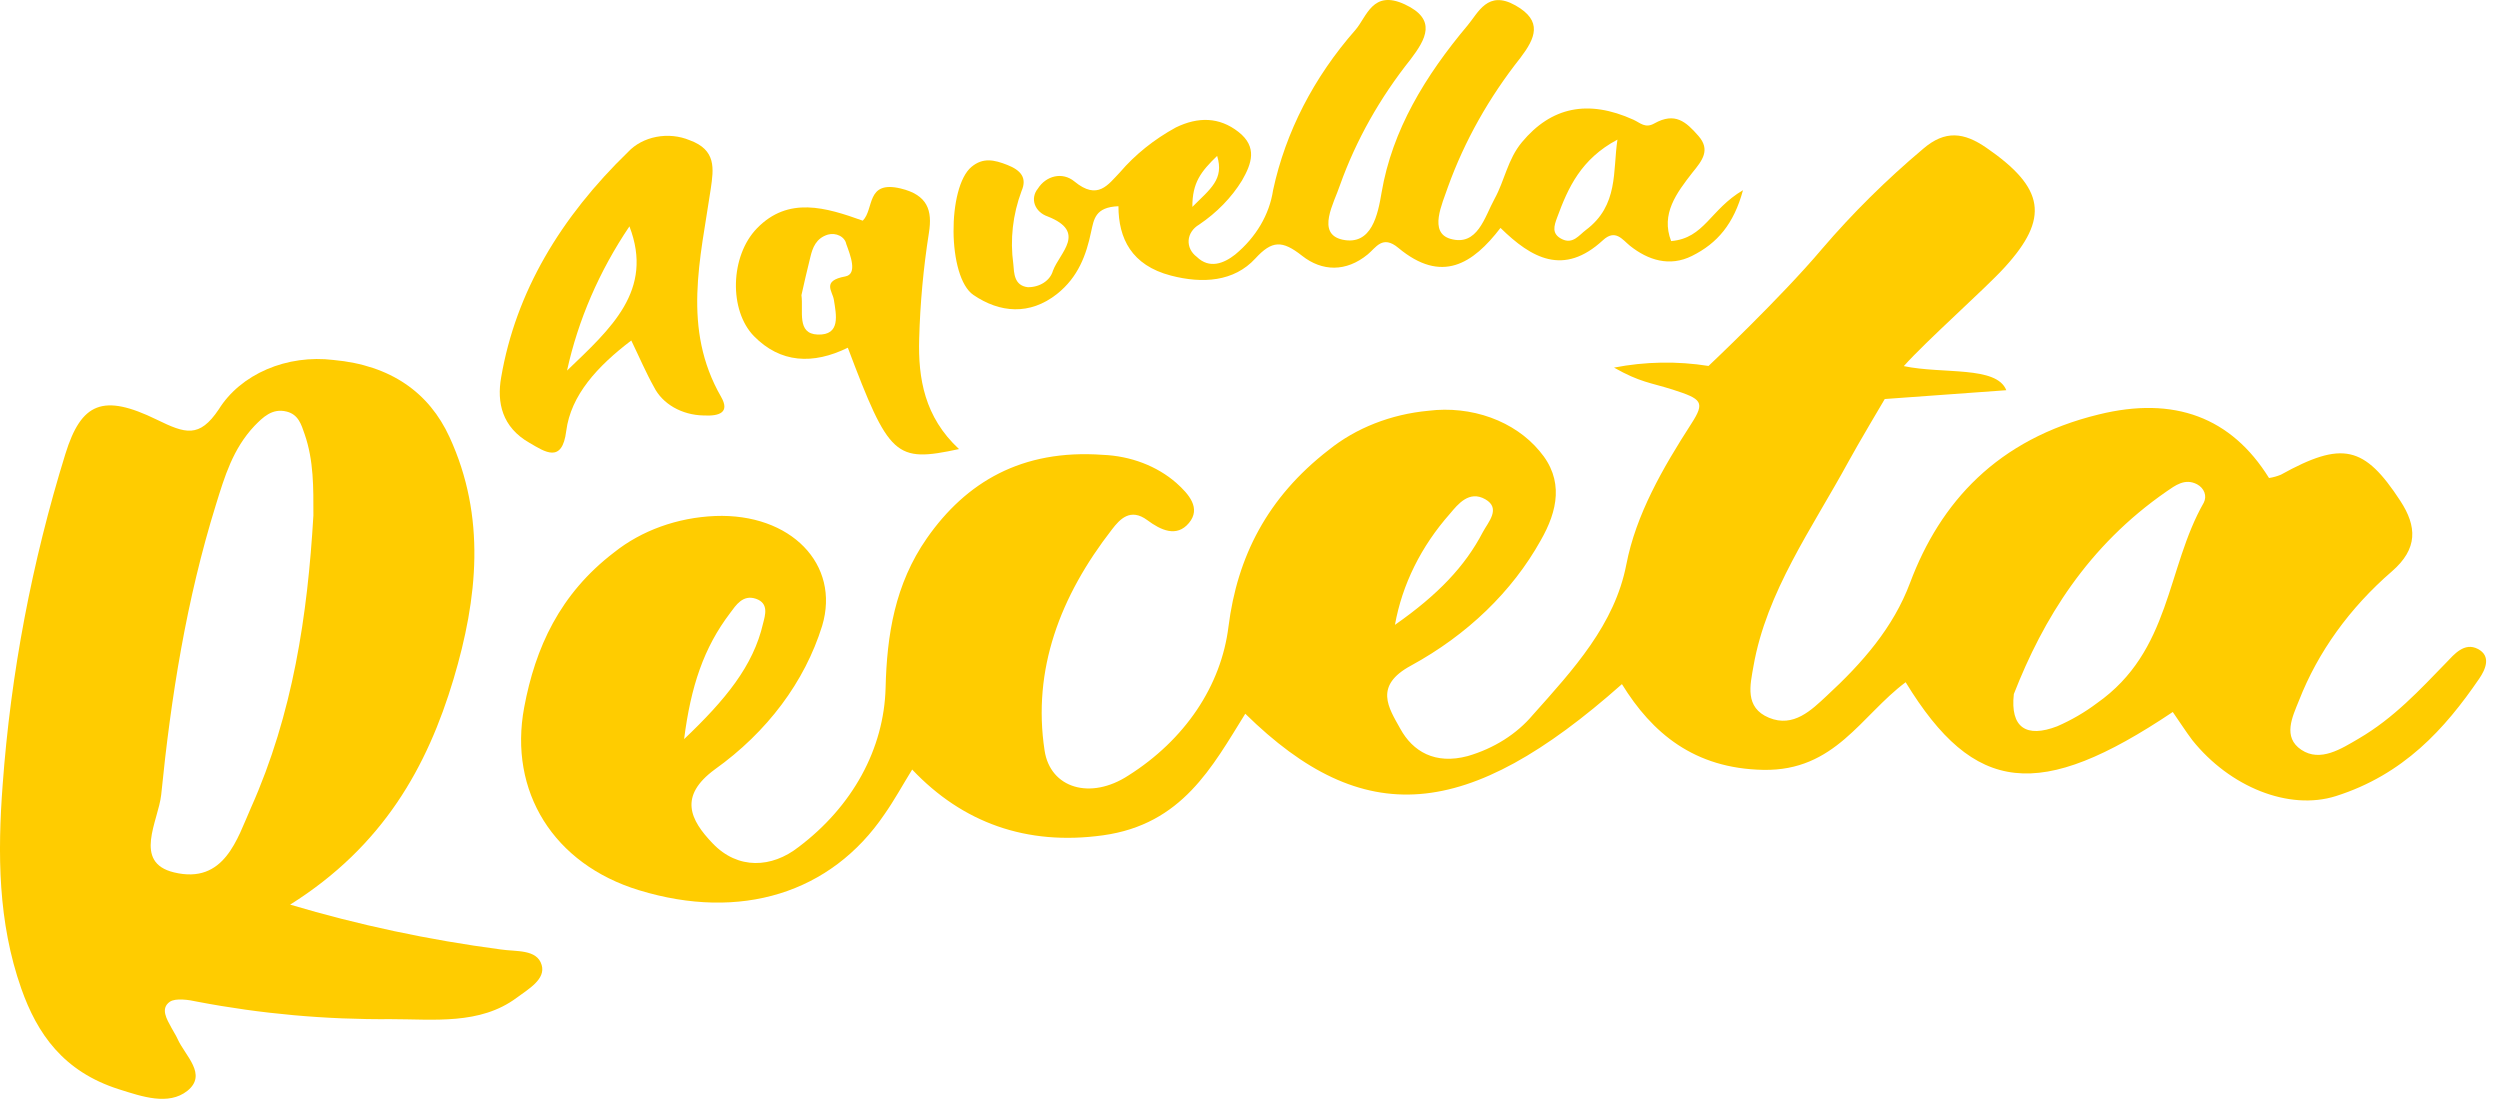<svg width="92" height="41" viewBox="0 0 92 41" fill="none" xmlns="http://www.w3.org/2000/svg">
<path d="M38.899 10.817C39.683 10.194 39.977 9.374 40.153 8.53C40.257 8.07 40.297 7.622 41.159 7.589C41.159 8.769 41.637 9.764 43.092 10.142C44.253 10.445 45.41 10.369 46.196 9.513C46.811 8.844 47.184 8.835 47.917 9.413C48.65 9.991 49.534 10.018 50.332 9.362C50.637 9.114 50.874 8.633 51.46 9.123C53.055 10.451 54.201 9.713 55.218 8.387C56.36 9.507 57.542 10.172 58.987 8.841C59.447 8.415 59.705 8.82 59.982 9.044C60.65 9.576 61.441 9.828 62.263 9.419C63.201 8.953 63.804 8.242 64.142 6.999C62.931 7.71 62.727 8.766 61.498 8.872C61.11 7.87 61.699 7.102 62.281 6.351C62.641 5.91 62.957 5.519 62.5 4.999C62.044 4.479 61.642 4.116 60.88 4.542C60.546 4.733 60.366 4.524 60.111 4.406C58.437 3.65 57.086 3.934 56.005 5.235C55.48 5.867 55.372 6.642 55.002 7.313C54.632 7.985 54.377 9.074 53.378 8.79C52.566 8.557 53.073 7.507 53.285 6.878C53.893 5.193 54.791 3.593 55.951 2.128C56.497 1.408 56.788 0.772 55.767 0.198C54.747 -0.377 54.402 0.464 54.011 0.93C52.448 2.79 51.233 4.787 50.842 7.087C50.709 7.879 50.483 9.05 49.405 8.82C48.417 8.602 49.099 7.462 49.315 6.802C49.902 5.163 50.776 3.607 51.909 2.185C52.477 1.435 52.886 0.715 51.697 0.161C50.508 -0.392 50.299 0.618 49.879 1.102C48.346 2.845 47.309 4.862 46.85 6.996C46.715 7.896 46.223 8.732 45.453 9.368C45.043 9.691 44.508 9.909 44.041 9.452C43.939 9.376 43.86 9.282 43.808 9.176C43.756 9.07 43.734 8.956 43.742 8.842C43.75 8.728 43.789 8.617 43.856 8.517C43.923 8.417 44.015 8.332 44.127 8.266C44.781 7.824 45.318 7.272 45.704 6.645C46.063 6.022 46.282 5.407 45.575 4.854C44.867 4.3 44.087 4.294 43.272 4.69C42.47 5.129 41.772 5.689 41.213 6.342C40.775 6.796 40.398 7.386 39.539 6.678C39.097 6.312 38.493 6.466 38.192 6.944C38.123 7.028 38.078 7.124 38.059 7.225C38.04 7.326 38.048 7.429 38.082 7.526C38.117 7.624 38.176 7.714 38.258 7.79C38.339 7.866 38.439 7.925 38.551 7.964C40.01 8.536 39 9.292 38.748 9.964C38.699 10.139 38.581 10.294 38.412 10.404C38.243 10.514 38.035 10.572 37.822 10.569C37.319 10.508 37.319 10.057 37.29 9.716C37.166 8.813 37.269 7.899 37.592 7.032C37.807 6.542 37.563 6.264 37.071 6.07C36.578 5.876 36.172 5.792 35.752 6.14C34.858 6.881 34.858 10.2 35.824 10.856C36.79 11.513 37.893 11.613 38.899 10.817ZM57.302 8.006C57.704 6.911 58.178 5.852 59.522 5.138C59.346 6.294 59.572 7.559 58.358 8.466C58.114 8.648 57.884 8.996 57.485 8.802C57.086 8.608 57.19 8.309 57.302 8.006ZM44.791 5.737C45.054 6.596 44.547 6.947 43.879 7.613C43.875 6.726 44.191 6.315 44.791 5.737Z" fill="#FFCC00"/>
<path d="M19.484 16.296C20.055 16.629 20.688 17.071 20.838 15.857C21.007 14.547 21.977 13.482 23.231 12.53C23.533 13.153 23.77 13.712 24.068 14.245C24.22 14.548 24.472 14.807 24.794 14.993C25.117 15.178 25.496 15.281 25.886 15.289C26.497 15.322 26.86 15.168 26.537 14.605C25.089 12.091 25.779 9.513 26.156 6.948C26.264 6.206 26.364 5.517 25.38 5.16C25 5.001 24.568 4.958 24.155 5.037C23.742 5.116 23.374 5.312 23.113 5.592C20.641 7.988 18.981 10.735 18.442 13.891C18.28 14.814 18.474 15.721 19.484 16.296ZM23.163 8.33C24.072 10.69 22.477 12.091 20.867 13.637C21.276 11.773 22.052 9.979 23.163 8.33Z" fill="#FFCC00"/>
<path d="M31.2 12.796C32.723 16.826 32.946 17.031 35.292 16.526C34.024 15.352 33.783 13.924 33.826 12.466C33.861 11.16 33.981 9.858 34.185 8.563C34.315 7.743 34.139 7.174 33.14 6.935C31.861 6.633 32.177 7.692 31.75 8.121C30.392 7.634 29.012 7.214 27.858 8.4C26.863 9.425 26.824 11.425 27.744 12.369C28.721 13.364 29.914 13.425 31.2 12.796ZM29.82 9.465C29.903 9.114 30.032 8.766 30.467 8.633C30.538 8.613 30.614 8.607 30.688 8.614C30.763 8.621 30.834 8.642 30.899 8.675C30.963 8.707 31.018 8.751 31.06 8.804C31.102 8.856 31.13 8.915 31.142 8.978C31.29 9.386 31.57 10.088 31.106 10.173C30.23 10.333 30.636 10.714 30.686 11.029C30.772 11.579 30.948 12.342 30.09 12.312C29.306 12.281 29.572 11.449 29.493 10.862C29.587 10.439 29.698 9.952 29.82 9.465Z" fill="#FFCC00"/>
<path d="M18.421 34.939C15.785 34.592 13.193 34.039 10.678 33.29C14.109 31.133 15.729 28.207 16.692 24.985C17.576 22.02 17.896 19.025 16.541 16.082C15.794 14.454 14.386 13.44 12.273 13.247C11.433 13.145 10.576 13.265 9.82 13.59C9.064 13.915 8.446 14.429 8.052 15.062C7.333 16.136 6.819 15.954 5.77 15.443C3.794 14.478 2.993 14.814 2.407 16.702C1.171 20.692 0.397 24.775 0.097 28.891C-0.09 31.409 -0.079 33.929 0.784 36.382C1.366 38.031 2.321 39.432 4.376 40.085C5.228 40.355 6.198 40.691 6.891 40.146C7.649 39.541 6.812 38.857 6.532 38.228C6.471 38.089 6.377 37.956 6.306 37.816C6.144 37.514 5.889 37.114 6.252 36.863C6.46 36.724 6.938 36.788 7.265 36.863C9.602 37.31 11.993 37.525 14.389 37.505C15.963 37.505 17.659 37.722 19.01 36.721C19.452 36.394 20.088 36.034 19.933 35.511C19.761 34.918 18.985 35.027 18.421 34.939ZM6.403 32.104C4.879 31.738 5.828 30.21 5.932 29.248C6.291 25.654 6.859 22.069 7.948 18.566C8.264 17.549 8.566 16.517 9.367 15.67C9.665 15.368 10.013 15.008 10.552 15.147C10.983 15.256 11.088 15.622 11.21 15.976C11.551 16.959 11.533 17.96 11.533 18.968C11.318 22.641 10.779 26.271 9.234 29.729C8.734 30.849 8.264 32.555 6.403 32.104Z" fill="#FFCC00"/>
<path d="M73.832 14.36C73.473 13.453 71.497 13.776 70.06 13.473C70.893 12.536 73.045 10.636 73.767 9.843C75.427 8.028 75.251 6.92 73.099 5.438C72.28 4.872 71.583 4.775 70.767 5.48C69.415 6.619 68.174 7.847 67.056 9.153C65.525 10.969 62.874 13.467 62.874 13.467C61.722 13.284 60.538 13.305 59.396 13.528C60.359 14.073 60.718 14.073 61.552 14.336C62.63 14.684 62.759 14.79 62.238 15.597C61.185 17.231 60.201 18.944 59.849 20.774C59.421 22.983 57.909 24.628 56.407 26.31C55.816 27.012 54.98 27.541 54.014 27.823C52.807 28.147 51.988 27.651 51.532 26.819C51.1 26.044 50.547 25.239 51.923 24.495C53.995 23.365 55.649 21.769 56.698 19.887C57.32 18.801 57.568 17.661 56.655 16.599C56.204 16.056 55.583 15.63 54.861 15.368C54.139 15.107 53.344 15.019 52.566 15.116C51.187 15.244 49.896 15.751 48.895 16.559C46.631 18.311 45.532 20.492 45.208 23.061C45.075 24.139 44.679 25.182 44.045 26.125C43.41 27.068 42.552 27.89 41.522 28.54C40.132 29.448 38.648 29.012 38.44 27.614C37.99 24.646 39.004 21.948 40.926 19.476C41.206 19.113 41.594 18.677 42.223 19.143C42.715 19.509 43.301 19.788 43.753 19.246C44.206 18.704 43.753 18.187 43.29 17.773C42.576 17.148 41.605 16.778 40.577 16.738C37.599 16.523 35.547 17.748 34.11 19.806C32.932 21.497 32.637 23.364 32.59 25.315C32.561 26.424 32.262 27.516 31.711 28.524C31.159 29.532 30.368 30.433 29.386 31.172C28.401 31.944 27.158 32.01 26.228 31.039C25.394 30.171 24.967 29.3 26.303 28.316C28.234 26.938 29.614 25.093 30.255 23.031C30.934 20.771 29.102 18.88 26.314 18.989C24.927 19.047 23.61 19.522 22.602 20.326C20.598 21.857 19.7 23.836 19.29 26.032C18.712 29.124 20.368 31.802 23.519 32.761C27.248 33.901 30.582 32.873 32.551 29.962C32.91 29.451 33.201 28.915 33.568 28.319C35.418 30.274 37.775 31.13 40.588 30.74C43.502 30.337 44.608 28.223 45.826 26.265C50.177 30.54 53.986 30.234 59.687 25.176C60.794 26.973 62.342 28.283 64.89 28.331C67.53 28.38 68.482 26.335 70.128 25.106C72.661 29.251 75.05 29.49 79.958 26.201C80.202 26.549 80.425 26.903 80.676 27.236C82.056 28.961 84.23 29.841 85.958 29.297C88.448 28.507 89.964 26.834 91.236 24.973C91.469 24.634 91.685 24.141 91.185 23.881C90.686 23.621 90.305 24.09 90.032 24.374C89.047 25.388 88.095 26.425 86.798 27.182C86.162 27.554 85.386 28.059 84.689 27.593C83.992 27.127 84.359 26.383 84.603 25.778C85.299 23.995 86.469 22.369 88.024 21.025C88.983 20.193 88.947 19.373 88.332 18.432C87.007 16.402 86.195 16.218 83.935 17.47C83.797 17.527 83.651 17.568 83.5 17.591C82.113 15.358 80.012 14.566 77.234 15.252C73.498 16.16 71.4 18.487 70.29 21.449C69.672 23.097 68.543 24.389 67.218 25.612C66.664 26.126 66.003 26.788 65.098 26.413C64.193 26.038 64.408 25.203 64.527 24.519C65.005 21.778 66.682 19.449 68.026 16.983C68.342 16.399 69.359 14.684 69.359 14.684L73.832 14.36ZM53.364 18.898C53.651 18.556 54.065 18.036 54.657 18.372C55.25 18.707 54.758 19.222 54.568 19.582C53.917 20.834 52.922 21.884 51.334 22.995C51.6 21.509 52.297 20.102 53.364 18.898ZM26.871 22.556C27.079 22.277 27.334 21.869 27.819 22.035C28.304 22.202 28.157 22.641 28.081 22.943C27.722 24.507 26.698 25.751 25.175 27.2C25.423 25.258 25.897 23.836 26.871 22.556ZM81.1 18.496C79.717 20.916 79.897 23.96 77.166 25.878C76.723 26.212 76.232 26.498 75.704 26.728C74.569 27.164 73.972 26.779 74.109 25.542C75.186 22.783 76.821 20.096 79.735 18.081C80.033 17.879 80.4 17.582 80.856 17.824C80.984 17.894 81.078 18 81.123 18.123C81.168 18.245 81.159 18.377 81.1 18.496Z" fill="#FFCC00"/>
</svg>
